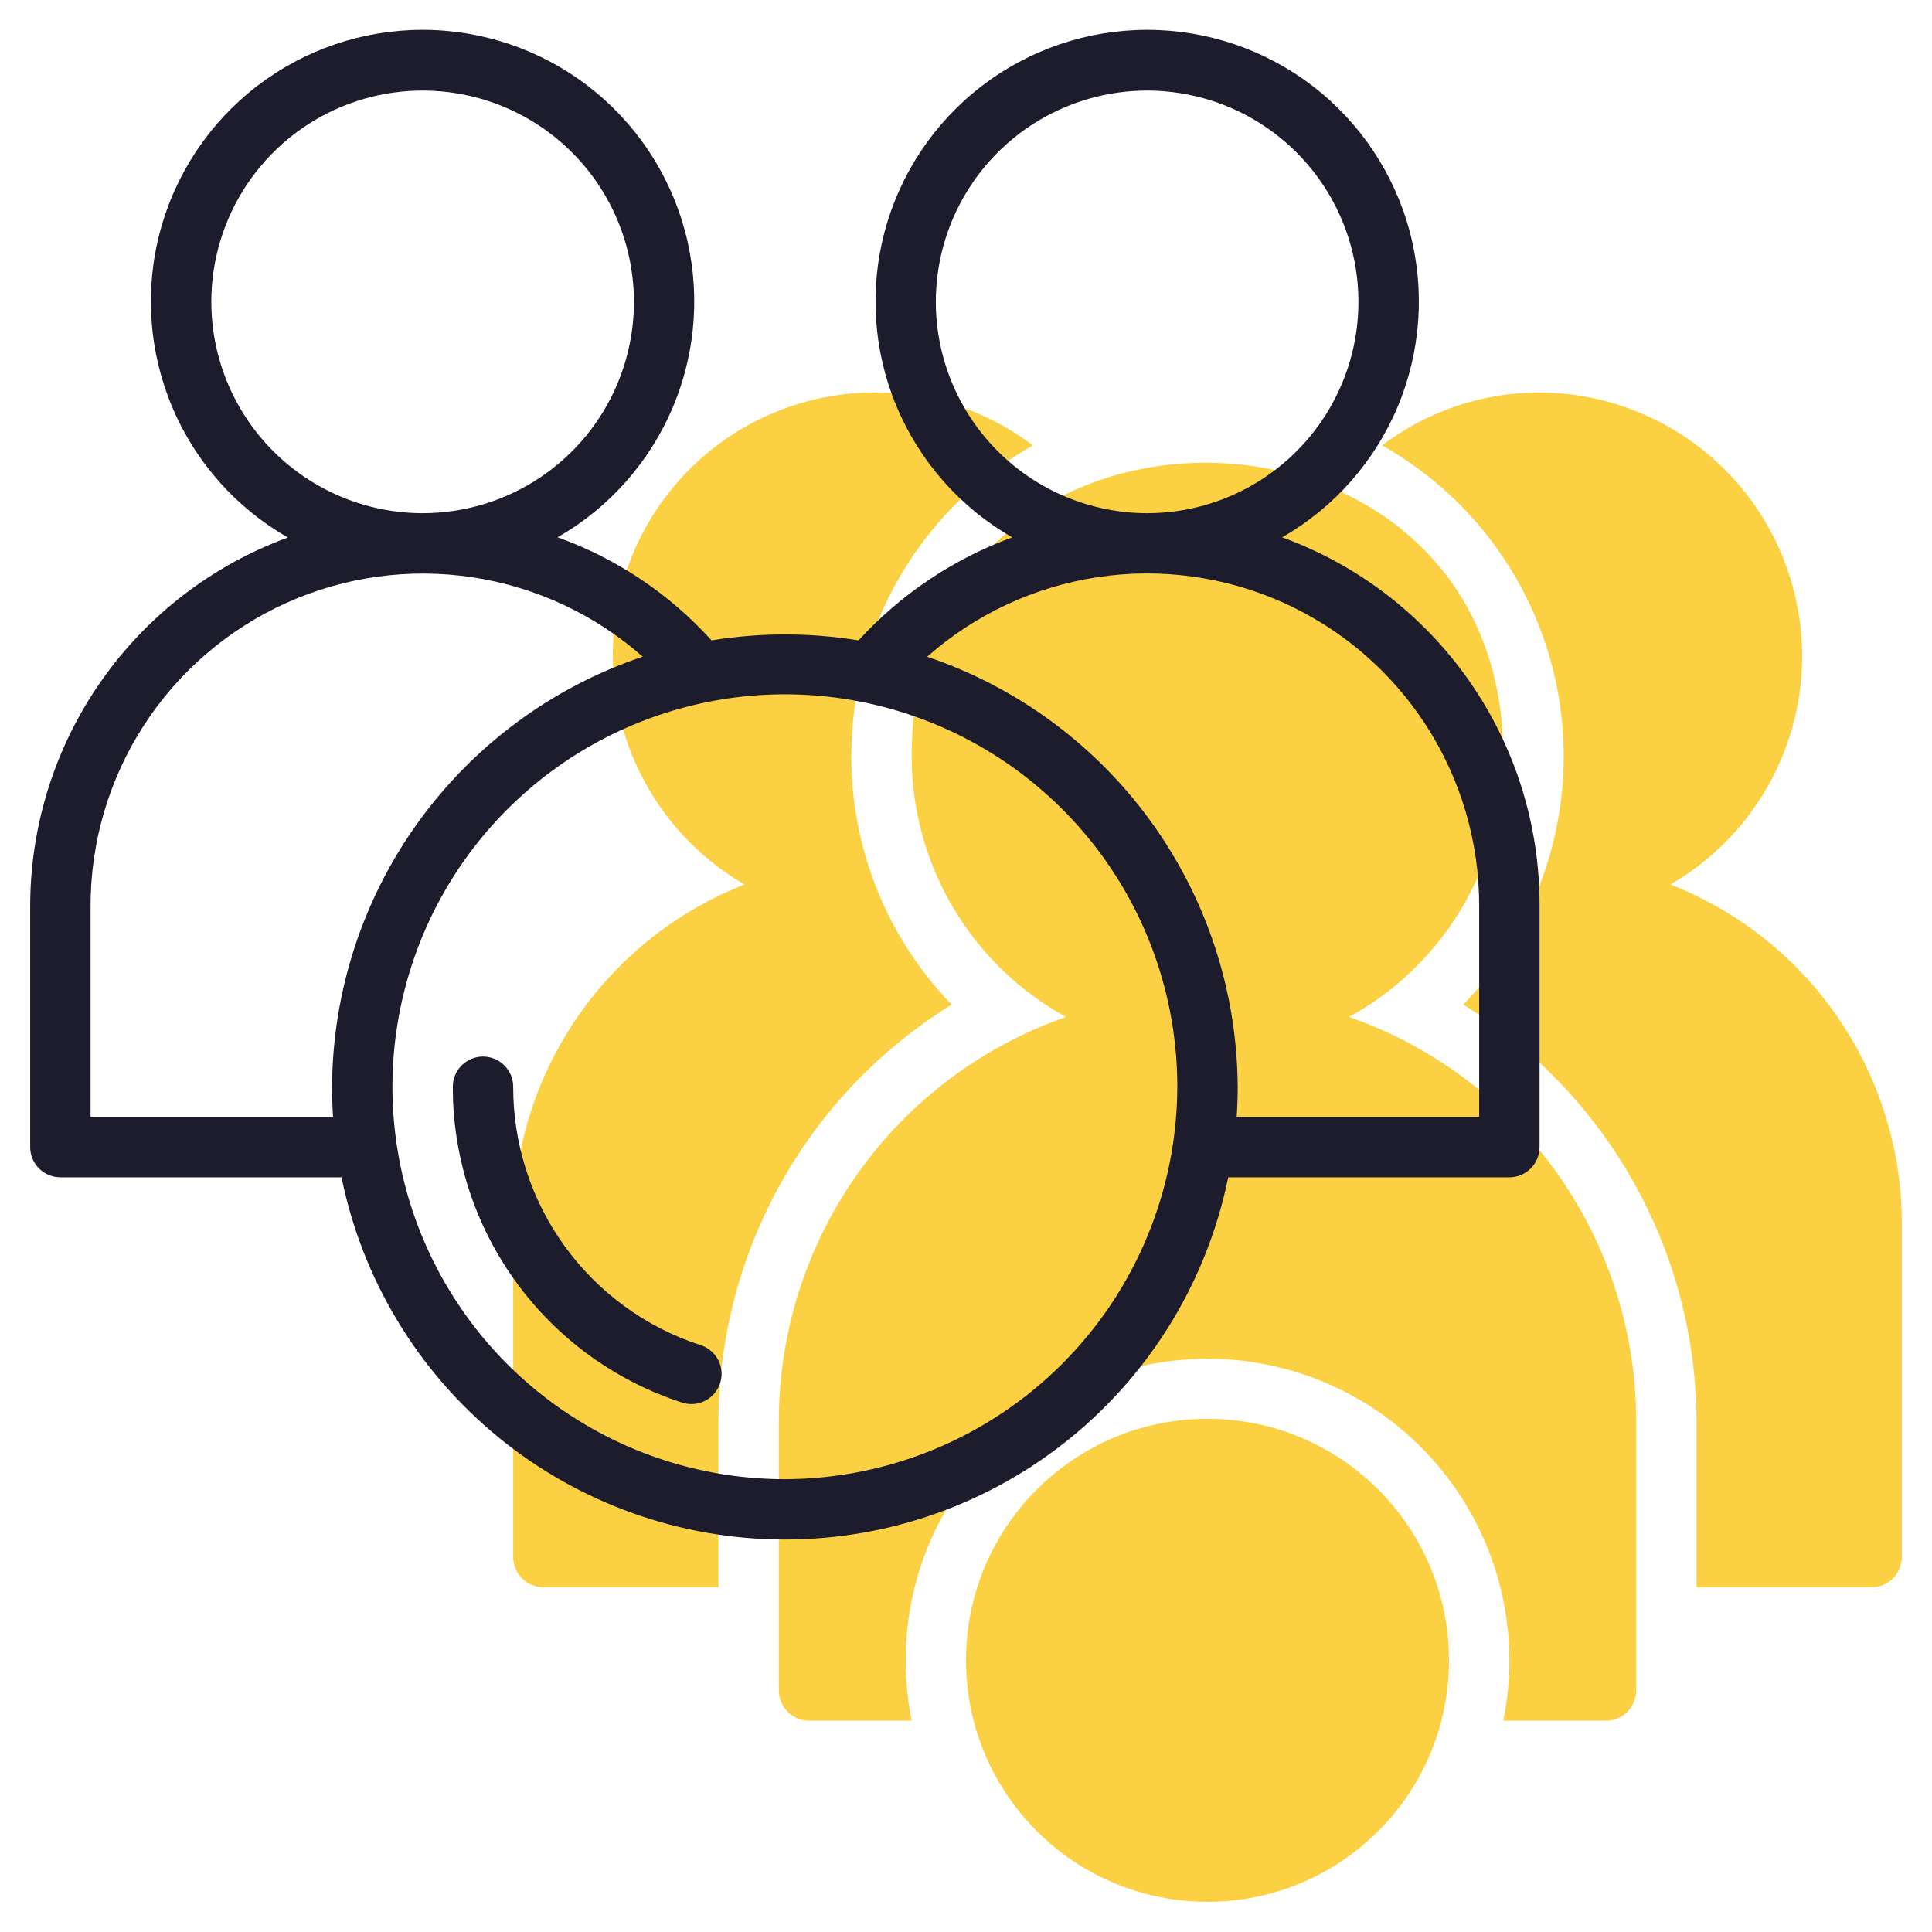 <?xml version="1.0" encoding="UTF-8"?> <svg xmlns="http://www.w3.org/2000/svg" width="512" height="512" viewBox="0 0 512 512" fill="none"> <path d="M357.512 269.505C369.904 262.724 380.24 252.731 387.434 240.575C394.629 228.419 398.417 214.55 398.4 200.425C398.4 97.673 241.6 95.745 241.6 200.425C241.609 214.546 245.408 228.406 252.602 240.557C259.796 252.709 270.12 262.706 282.496 269.505C260.16 277.289 240.815 291.862 227.171 311.184C213.526 330.506 206.264 353.611 206.4 377.265V448.001C206.4 450.123 207.243 452.158 208.743 453.658C210.244 455.158 212.279 456.001 214.4 456.001H241.6C239.241 444.382 239.494 432.384 242.34 420.875C245.186 409.366 250.555 398.633 258.058 389.453C265.562 380.273 275.011 372.876 285.724 367.796C296.437 362.716 308.144 360.081 320 360.081C331.856 360.081 343.564 362.716 354.277 367.796C364.989 372.876 374.439 380.273 381.942 389.453C389.445 398.633 394.814 409.366 397.661 420.875C400.507 432.384 400.76 444.382 398.4 456.001H425.6C427.722 456.001 429.757 455.158 431.257 453.658C432.757 452.158 433.6 450.123 433.6 448.001V377.265C433.737 353.612 426.476 330.508 412.833 311.186C399.19 291.864 379.848 277.291 357.512 269.505Z" fill="#FCD043"></path> <path d="M320 504C355.346 504 384 475.346 384 440C384 404.654 355.346 376 320 376C284.654 376 256 404.654 256 440C256 475.346 284.654 504 320 504Z" fill="#FCD043"></path> <path d="M442.685 234.4C455.978 226.712 466.368 214.86 472.252 200.677C478.136 186.493 479.185 170.767 475.237 155.927C471.29 141.087 462.566 127.961 450.412 118.575C438.259 109.19 423.353 104.067 407.997 104C392.933 104.005 378.283 108.932 366.277 118.032C378.87 125.14 389.666 135.04 397.837 146.97C406.008 158.9 411.338 172.544 413.415 186.854C415.493 201.164 414.265 215.76 409.824 229.521C405.383 243.283 397.848 255.844 387.797 266.24C406.721 277.93 422.335 294.27 433.153 313.705C443.972 333.14 449.633 355.021 449.597 377.264V420.632H495.997C498.119 420.632 500.154 419.789 501.654 418.289C503.154 416.789 503.997 414.754 503.997 412.632V324.208C503.986 304.811 498.13 285.867 487.193 269.847C476.257 253.827 460.746 241.475 442.685 234.4Z" fill="#FCD043"></path> <path d="M252.2 266.242C242.15 255.845 234.615 243.284 230.175 229.522C225.735 215.76 224.507 201.164 226.585 186.854C228.664 172.544 233.994 158.9 242.166 146.97C250.338 135.04 261.135 125.142 273.728 118.034C263.389 110.225 251.071 105.463 238.168 104.287C225.264 103.111 212.289 105.568 200.708 111.379C189.127 117.19 179.403 126.124 172.633 137.172C165.864 148.22 162.319 160.941 162.4 173.898C162.404 186.159 165.631 198.203 171.759 208.822C177.887 219.442 186.699 228.263 197.312 234.402C179.251 241.477 163.741 253.829 152.804 269.849C141.867 285.869 136.011 304.813 136 324.21V412.634C136 414.756 136.843 416.791 138.343 418.291C139.843 419.791 141.878 420.634 144 420.634H190.4V377.266C190.364 355.023 196.025 333.142 206.843 313.707C217.661 294.272 233.276 277.931 252.2 266.242Z" fill="#FCD043"></path> <path d="M339.776 142.4C353.553 134.516 364.339 122.301 370.456 107.653C376.572 93.005 377.677 76.747 373.598 61.407C369.52 46.066 360.486 32.504 347.902 22.829C335.318 13.153 319.889 7.908 304.016 7.908C288.143 7.908 272.714 13.153 260.13 22.829C247.546 32.504 238.512 46.066 234.434 61.407C230.355 76.747 231.46 93.005 237.576 107.653C243.693 122.301 254.479 134.516 268.256 142.4C252.686 148.107 238.716 157.471 227.52 169.704C214.62 167.612 201.468 167.612 188.568 169.704C177.415 157.388 163.403 148.006 147.768 142.384C161.544 134.494 172.326 122.271 178.436 107.619C184.547 92.966 185.643 76.704 181.554 61.364C177.466 46.024 168.422 32.465 155.829 22.797C143.237 13.129 127.802 7.894 111.927 7.906C96.051 7.919 80.624 13.178 68.047 22.866C55.47 32.553 46.447 46.126 42.383 61.473C38.318 76.82 39.44 93.079 45.573 107.723C51.706 122.366 62.508 134.571 76.296 142.44C56.299 149.762 39.029 163.041 26.816 180.487C14.603 197.933 8.036 218.705 8 240V304C8 306.122 8.843 308.157 10.343 309.657C11.843 311.157 13.878 312 16 312H90.512C96.025 339.093 110.733 363.447 132.143 380.94C153.554 398.432 180.352 407.988 208 407.988C235.648 407.988 262.446 398.432 283.857 380.94C305.267 363.447 319.975 339.093 325.488 312H400C402.122 312 404.157 311.157 405.657 309.657C407.157 308.157 408 306.122 408 304V240C408.058 218.688 401.537 197.877 389.326 180.408C377.116 162.94 359.812 149.667 339.776 142.4ZM248 80C248 68.924 251.284 58.097 257.438 48.888C263.591 39.679 272.337 32.501 282.57 28.262C292.802 24.024 304.062 22.915 314.925 25.076C325.788 27.236 335.766 32.57 343.598 40.402C351.43 48.233 356.763 58.212 358.924 69.075C361.085 79.938 359.976 91.197 355.737 101.43C351.499 111.663 344.321 120.409 335.112 126.563C325.903 132.716 315.076 136 304 136C289.153 135.983 274.919 130.078 264.421 119.579C253.922 109.081 248.017 94.847 248 80ZM56 80C56 68.924 59.284 58.097 65.438 48.888C71.591 39.679 80.337 32.501 90.57 28.262C100.802 24.024 112.062 22.915 122.925 25.076C133.788 27.236 143.766 32.57 151.598 40.402C159.43 48.233 164.763 58.212 166.924 69.075C169.085 79.938 167.976 91.197 163.737 101.43C159.499 111.663 152.321 120.409 143.112 126.563C133.903 132.716 123.076 136 112 136C97.153 135.983 82.919 130.078 72.421 119.579C61.922 109.081 56.017 94.847 56 80ZM24 296V240C24.013 223.057 28.913 206.478 38.112 192.25C47.312 178.022 60.42 166.75 75.865 159.786C91.311 152.821 108.437 150.46 125.191 152.986C141.945 155.511 157.614 162.816 170.32 174.024C146.428 182.067 125.647 197.378 110.887 217.814C96.126 238.251 88.124 262.791 88 288C88 290.64 88.088 293.32 88.264 296H24ZM208 392C187.431 392 167.323 385.901 150.221 374.473C133.118 363.045 119.788 346.803 111.917 327.799C104.045 308.796 101.985 287.885 105.998 267.711C110.011 247.537 119.916 229.006 134.461 214.461C149.006 199.916 167.537 190.011 187.711 185.999C207.885 181.986 228.796 184.045 247.799 191.917C266.803 199.788 283.045 213.118 294.473 230.221C305.901 247.324 312 267.431 312 288C311.928 315.561 300.948 341.972 281.46 361.46C261.972 380.948 235.56 391.928 208 392ZM392 296H327.736C327.912 293.32 328 290.64 328 288C327.856 262.802 319.849 238.277 305.098 217.848C290.346 197.419 269.585 182.104 245.712 174.04C258.409 162.815 274.077 155.495 290.833 152.959C307.59 150.423 324.722 152.78 340.172 159.746C355.621 166.712 368.73 177.991 377.924 192.228C387.119 206.464 392.006 223.053 392 240V296Z" fill="#1D1C2C"></path> <path d="M185.552 356.44C171.124 351.726 158.558 342.565 149.657 330.271C140.755 317.976 135.974 303.179 136 288C136 285.878 135.157 283.843 133.657 282.343C132.157 280.843 130.122 280 128 280C125.878 280 123.844 280.843 122.343 282.343C120.843 283.843 120 285.878 120 288C119.967 306.552 125.81 324.638 136.691 339.664C147.572 354.69 162.932 365.884 180.568 371.64C181.573 371.994 182.638 372.143 183.701 372.08C184.765 372.016 185.804 371.741 186.76 371.27C187.715 370.8 188.567 370.143 189.266 369.339C189.964 368.534 190.494 367.599 190.826 366.586C191.158 365.574 191.285 364.506 191.198 363.445C191.112 362.383 190.814 361.349 190.323 360.404C189.832 359.459 189.157 358.622 188.337 357.941C187.518 357.26 186.571 356.75 185.552 356.44Z" fill="#1D1C2C"></path> </svg> 